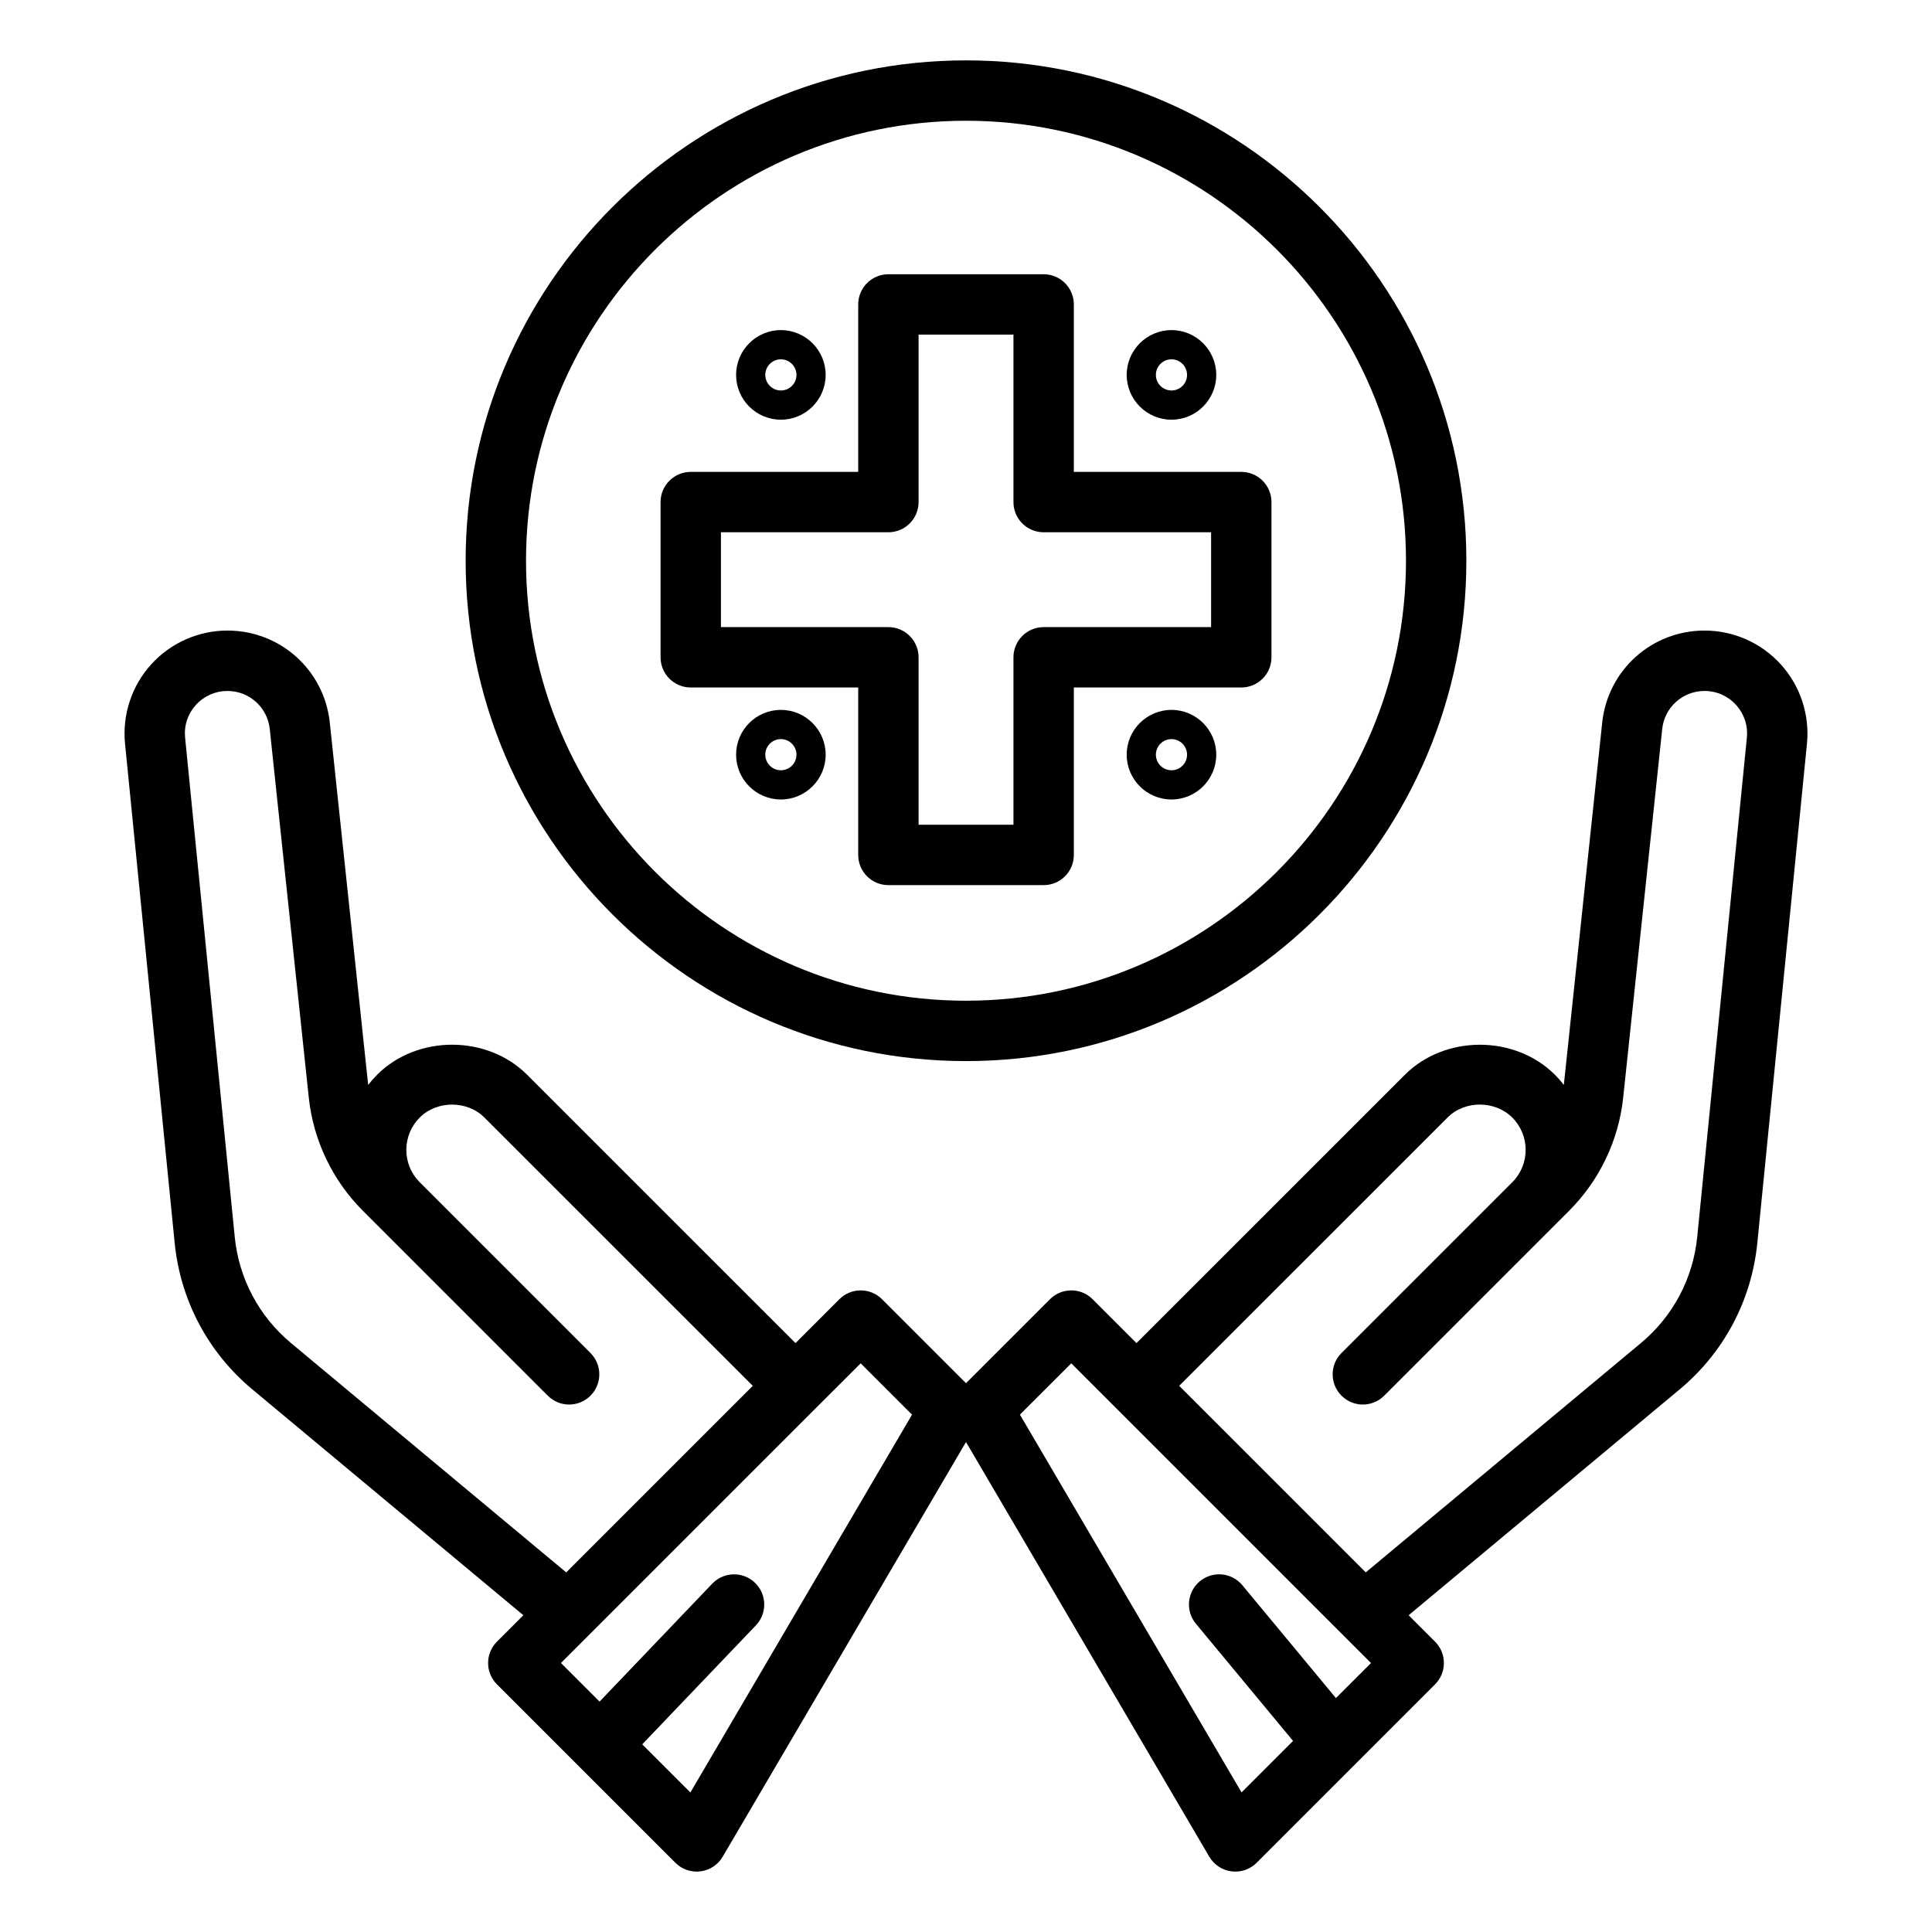 <svg xmlns="http://www.w3.org/2000/svg" id="Layer_1" viewBox="0 0 64 64"><path d="m12.49 35.606c-.106.106-.204.218-.294.333l-1.271-12c-.183-1.74-1.64-3.051-3.39-3.051-.961 0-1.883.409-2.527 1.121-.646.712-.961 1.669-.866 2.626l1.644 16.536c.19 1.906 1.105 3.63 2.575 4.856l8.976 7.48-.875.875c-.188.188-.293.442-.293.707s.105.52.293.707l5.91 5.91c.188.189.443.293.707.293.042 0 .085-.002.127-.008.308-.039.579-.219.735-.486l8.059-13.736 8.059 13.736c.156.267.428.447.735.486.042.006.085.008.127.008.264 0 .519-.104.707-.293l5.91-5.91c.188-.188.293-.442.293-.707s-.105-.52-.293-.707l-.875-.875 8.976-7.48c1.47-1.226 2.385-2.95 2.575-4.856l1.644-16.536c.095-.957-.221-1.914-.866-2.626-.645-.712-1.566-1.121-2.527-1.121-1.75 0-3.207 1.312-3.39 3.05l-1.271 12c-.09-.116-.188-.228-.294-.334-1.33-1.328-3.645-1.327-4.973 0l-8.889 8.888-1.453-1.453c-.391-.391-1.023-.391-1.414 0l-2.781 2.781-2.781-2.781c-.391-.391-1.023-.391-1.414 0l-1.453 1.453-8.889-8.888c-1.327-1.328-3.642-1.33-4.973 0zm35.461 1.414c.571-.573 1.569-.573 2.145 0 .583.583.591 1.528.022 2.121l-5.679 5.679c-.391.391-.391 1.023 0 1.414s1.023.391 1.414 0l5.656-5.656c.012-.012.023-.023.035-.035l.437-.437c1.004-1.004 1.64-2.334 1.789-3.746l1.293-12.211c.076-.718.679-1.26 1.401-1.26.403 0 .774.165 1.045.463.271.299.398.685.358 1.085l-1.644 16.535c-.138 1.381-.801 2.631-1.866 3.519l-9.115 7.596-6.18-6.18zm-12.463 8.142 1.453 1.453c0.0 0.0 0.0 0.0 0.0 0s0.0 0.0 0.0 0l8.475 8.475-1.162 1.161-3.099-3.738c-.352-.425-.982-.484-1.408-.132-.425.353-.483.983-.131 1.408l3.218 3.881-1.706 1.706-7.342-12.515zm-6.977 0 1.701 1.701-7.342 12.515-1.595-1.595 3.764-3.94c.382-.399.367-1.033-.032-1.414-.398-.382-1.032-.366-1.413.032l-3.733 3.907-1.279-1.279 8.475-8.475c0-0.0 0-0.0 0-0s0-0.0 0-0zm-3.574.746-6.18 6.18-9.115-7.596c-1.065-.888-1.729-2.138-1.866-3.519l-1.644-16.535c-.04-.401.087-.787.358-1.086.271-.299.642-.463 1.045-.463.723 0 1.325.542 1.401 1.261l1.293 12.21c.149 1.412.785 2.742 1.789 3.746l.437.437.035.035 5.656 5.656c.391.391 1.023.391 1.414 0s.391-1.023 0-1.414l-5.679-5.679c-.568-.593-.561-1.537.022-2.12.575-.574 1.573-.573 2.145-0z"></path><path d="m32 35.15c9.14 0 16.575-7.436 16.575-16.575s-7.436-16.575-16.575-16.575-16.575 7.436-16.575 16.575 7.436 16.575 16.575 16.575zm0-31.15c8.037 0 14.575 6.539 14.575 14.575s-6.538 14.575-14.575 14.575-14.575-6.539-14.575-14.575 6.538-14.575 14.575-14.575z"></path><path d="m22.882 22.774h5.547v5.547c0 .552.447 1 1 1h5.143c.553 0 1-.448 1-1v-5.547h5.547c.553 0 1-.448 1-1v-5.142c0-.552-.447-1-1-1h-5.547v-5.547c0-.552-.447-1-1-1h-5.143c-.553 0-1 .448-1 1v5.547h-5.547c-.553 0-1 .448-1 1v5.142c0 .552.447 1 1 1zm1-5.142h5.547c.553 0 1-.448 1-1v-5.547h3.143v5.547c0 .552.447 1 1 1h5.547v3.142h-5.547c-.553 0-1 .448-1 1v5.547h-3.143v-5.547c0-.552-.447-1-1-1h-5.547z"></path><path d="m38.807 13.903c.818 0 1.483-.666 1.483-1.484s-.665-1.484-1.483-1.484-1.484.666-1.484 1.484.666 1.484 1.484 1.484zm0-2c.284 0 .516.231.516.516s-.231.516-.516.516c-.285 0-.517-.231-.517-.516s.231-.516.517-.516z"></path><path d="m25.867 13.903c.818 0 1.484-.666 1.484-1.484s-.666-1.484-1.484-1.484-1.483.666-1.483 1.484.665 1.484 1.483 1.484zm0-2c.285 0 .517.231.517.516s-.231.516-.517.516c-.284 0-.516-.231-.516-.516s.231-.516.516-.516z"></path><path d="m38.807 23.516c-.818 0-1.484.666-1.484 1.484s.666 1.484 1.484 1.484 1.483-.666 1.483-1.484-.665-1.484-1.483-1.484zm0 2c-.285 0-.517-.231-.517-.516s.231-.516.517-.516c.284 0 .516.231.516.516s-.231.516-.516.516z"></path><path d="m25.867 23.516c-.818 0-1.483.666-1.483 1.484s.665 1.484 1.483 1.484 1.484-.666 1.484-1.484-.666-1.484-1.484-1.484zm0 2c-.284 0-.516-.231-.516-.516s.231-.516.516-.516c.285 0 .517.231.517.516s-.231.516-.517.516z"></path></svg>